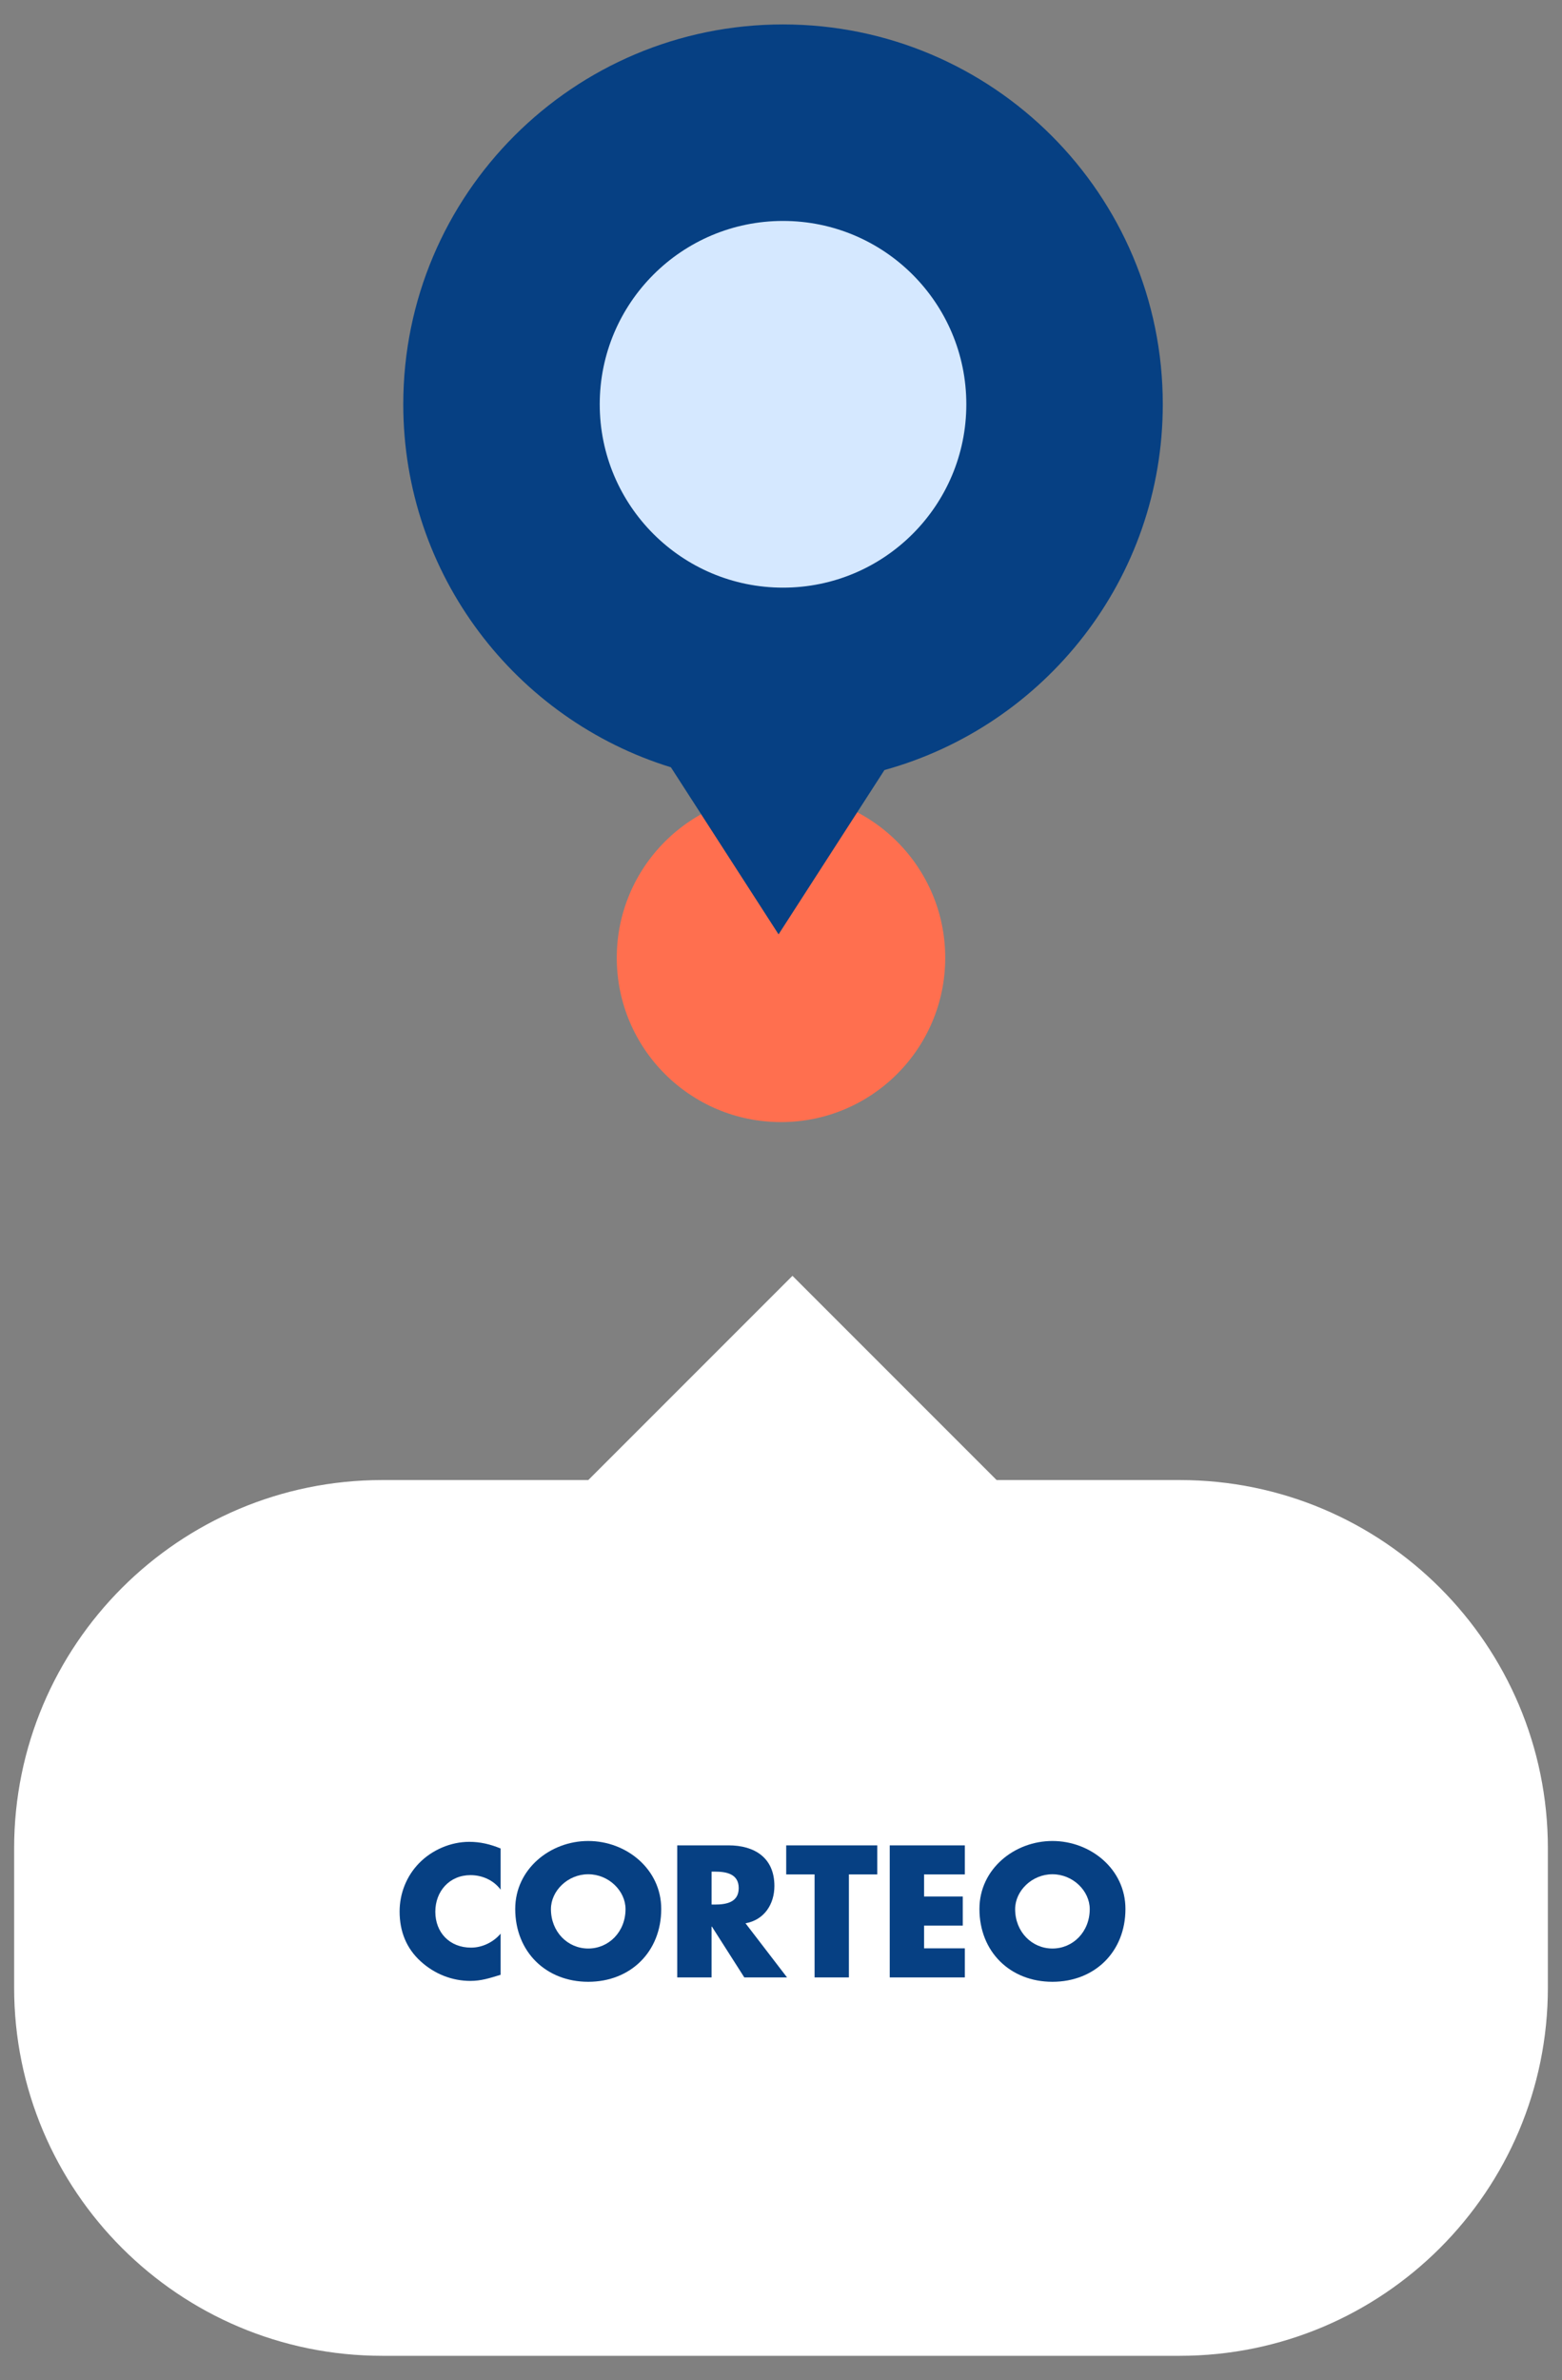 <?xml version="1.0" encoding="utf-8"?>
<!-- Generator: Adobe Illustrator 15.0.2, SVG Export Plug-In  -->
<!DOCTYPE svg PUBLIC "-//W3C//DTD SVG 1.1//EN" "http://www.w3.org/Graphics/SVG/1.1/DTD/svg11.dtd">
<svg version="1.1"
	 xmlns="http://www.w3.org/2000/svg" xmlns:xlink="http://www.w3.org/1999/xlink" xmlns:a="http://ns.adobe.com/AdobeSVGViewerExtensions/3.0/"
	 x="0px" y="0px" width="107px" height="163px" viewBox="-0.968 -1.673 107 163" enable-background="new -0.968 -1.673 107 163"
	 xml:space="preserve">
<rect x="-0.968" y="-1.673" width="107" height="163" fill="#808080" stroke="none"/>
<defs>
</defs>
<circle fill="#FF6F4F" cx="52.532" cy="63.918" r="11.25"/>
<path fill="#064083" d="M78.685,26.013C78.685,11.646,67.038,0,52.671,0C38.304,0,26.657,11.646,26.657,26.013
	c0,11.693,7.716,21.582,18.333,24.858l7.375,11.441l7.253-11.252C70.607,48.018,78.685,37.971,78.685,26.013z"/>
<circle fill="#D5E8FF" cx="52.671" cy="26.013" r="12.556"/>
<path fill="#FFFFFF" d="M79.847,159.653h-54.63C11.29,159.653,0,148.363,0,134.437v-9.538c0-13.928,11.29-25.218,25.217-25.218
	h54.63c13.927,0,25.217,11.29,25.217,25.218v9.538C105.064,148.363,93.774,159.653,79.847,159.653z"/>
<rect x="43.301" y="89.829" transform="matrix(-0.707 0.707 -0.707 -0.707 161.58 132.731)" fill="#FFFFFF" width="20" height="20"/>
<path fill="#064083" d="M33.326,127.731c-0.479-0.647-1.259-0.995-2.063-0.995c-1.439,0-2.411,1.104-2.411,2.507
	c0,1.427,0.984,2.458,2.447,2.458c0.768,0,1.535-0.372,2.027-0.959v2.818c-0.779,0.239-1.343,0.42-2.075,0.42
	c-1.259,0-2.458-0.48-3.394-1.332c-0.996-0.899-1.451-2.074-1.451-3.418c0-1.235,0.468-2.423,1.331-3.31
	c0.888-0.912,2.171-1.464,3.442-1.464c0.756,0,1.452,0.168,2.147,0.456V127.731z"/>
<path fill="#064083" d="M44.328,129.051c0,2.927-2.099,4.989-5.001,4.989s-5.001-2.063-5.001-4.989c0-2.734,2.398-4.653,5.001-4.653
	S44.328,126.316,44.328,129.051z M36.772,129.063c0,1.56,1.151,2.699,2.555,2.699s2.555-1.14,2.555-2.699
	c0-1.247-1.151-2.387-2.555-2.387S36.772,127.815,36.772,129.063z"/>
<path fill="#064083" d="M52.945,133.74h-2.927l-2.219-3.479h-0.024v3.479h-2.351v-9.043h3.514c1.787,0,3.142,0.852,3.142,2.782
	c0,1.247-0.695,2.327-1.979,2.555L52.945,133.74z M47.776,128.751h0.228c0.768,0,1.631-0.144,1.631-1.127s-0.863-1.128-1.631-1.128
	h-0.228V128.751z"/>
<path fill="#064083" d="M57.183,133.74h-2.351v-7.052h-1.943v-1.991h6.237v1.991h-1.943V133.74z"/>
<path fill="#064083" d="M62.332,126.688v1.511h2.651v1.991h-2.651v1.559h2.794v1.991h-5.145v-9.043h5.145v1.991H62.332z"/>
<path fill="#064083" d="M76.127,129.051c0,2.927-2.099,4.989-5.001,4.989s-5.001-2.063-5.001-4.989c0-2.734,2.398-4.653,5.001-4.653
	S76.127,126.316,76.127,129.051z M68.571,129.063c0,1.56,1.151,2.699,2.555,2.699s2.555-1.14,2.555-2.699
	c0-1.247-1.151-2.387-2.555-2.387S68.571,127.815,68.571,129.063z"/>
</svg>
